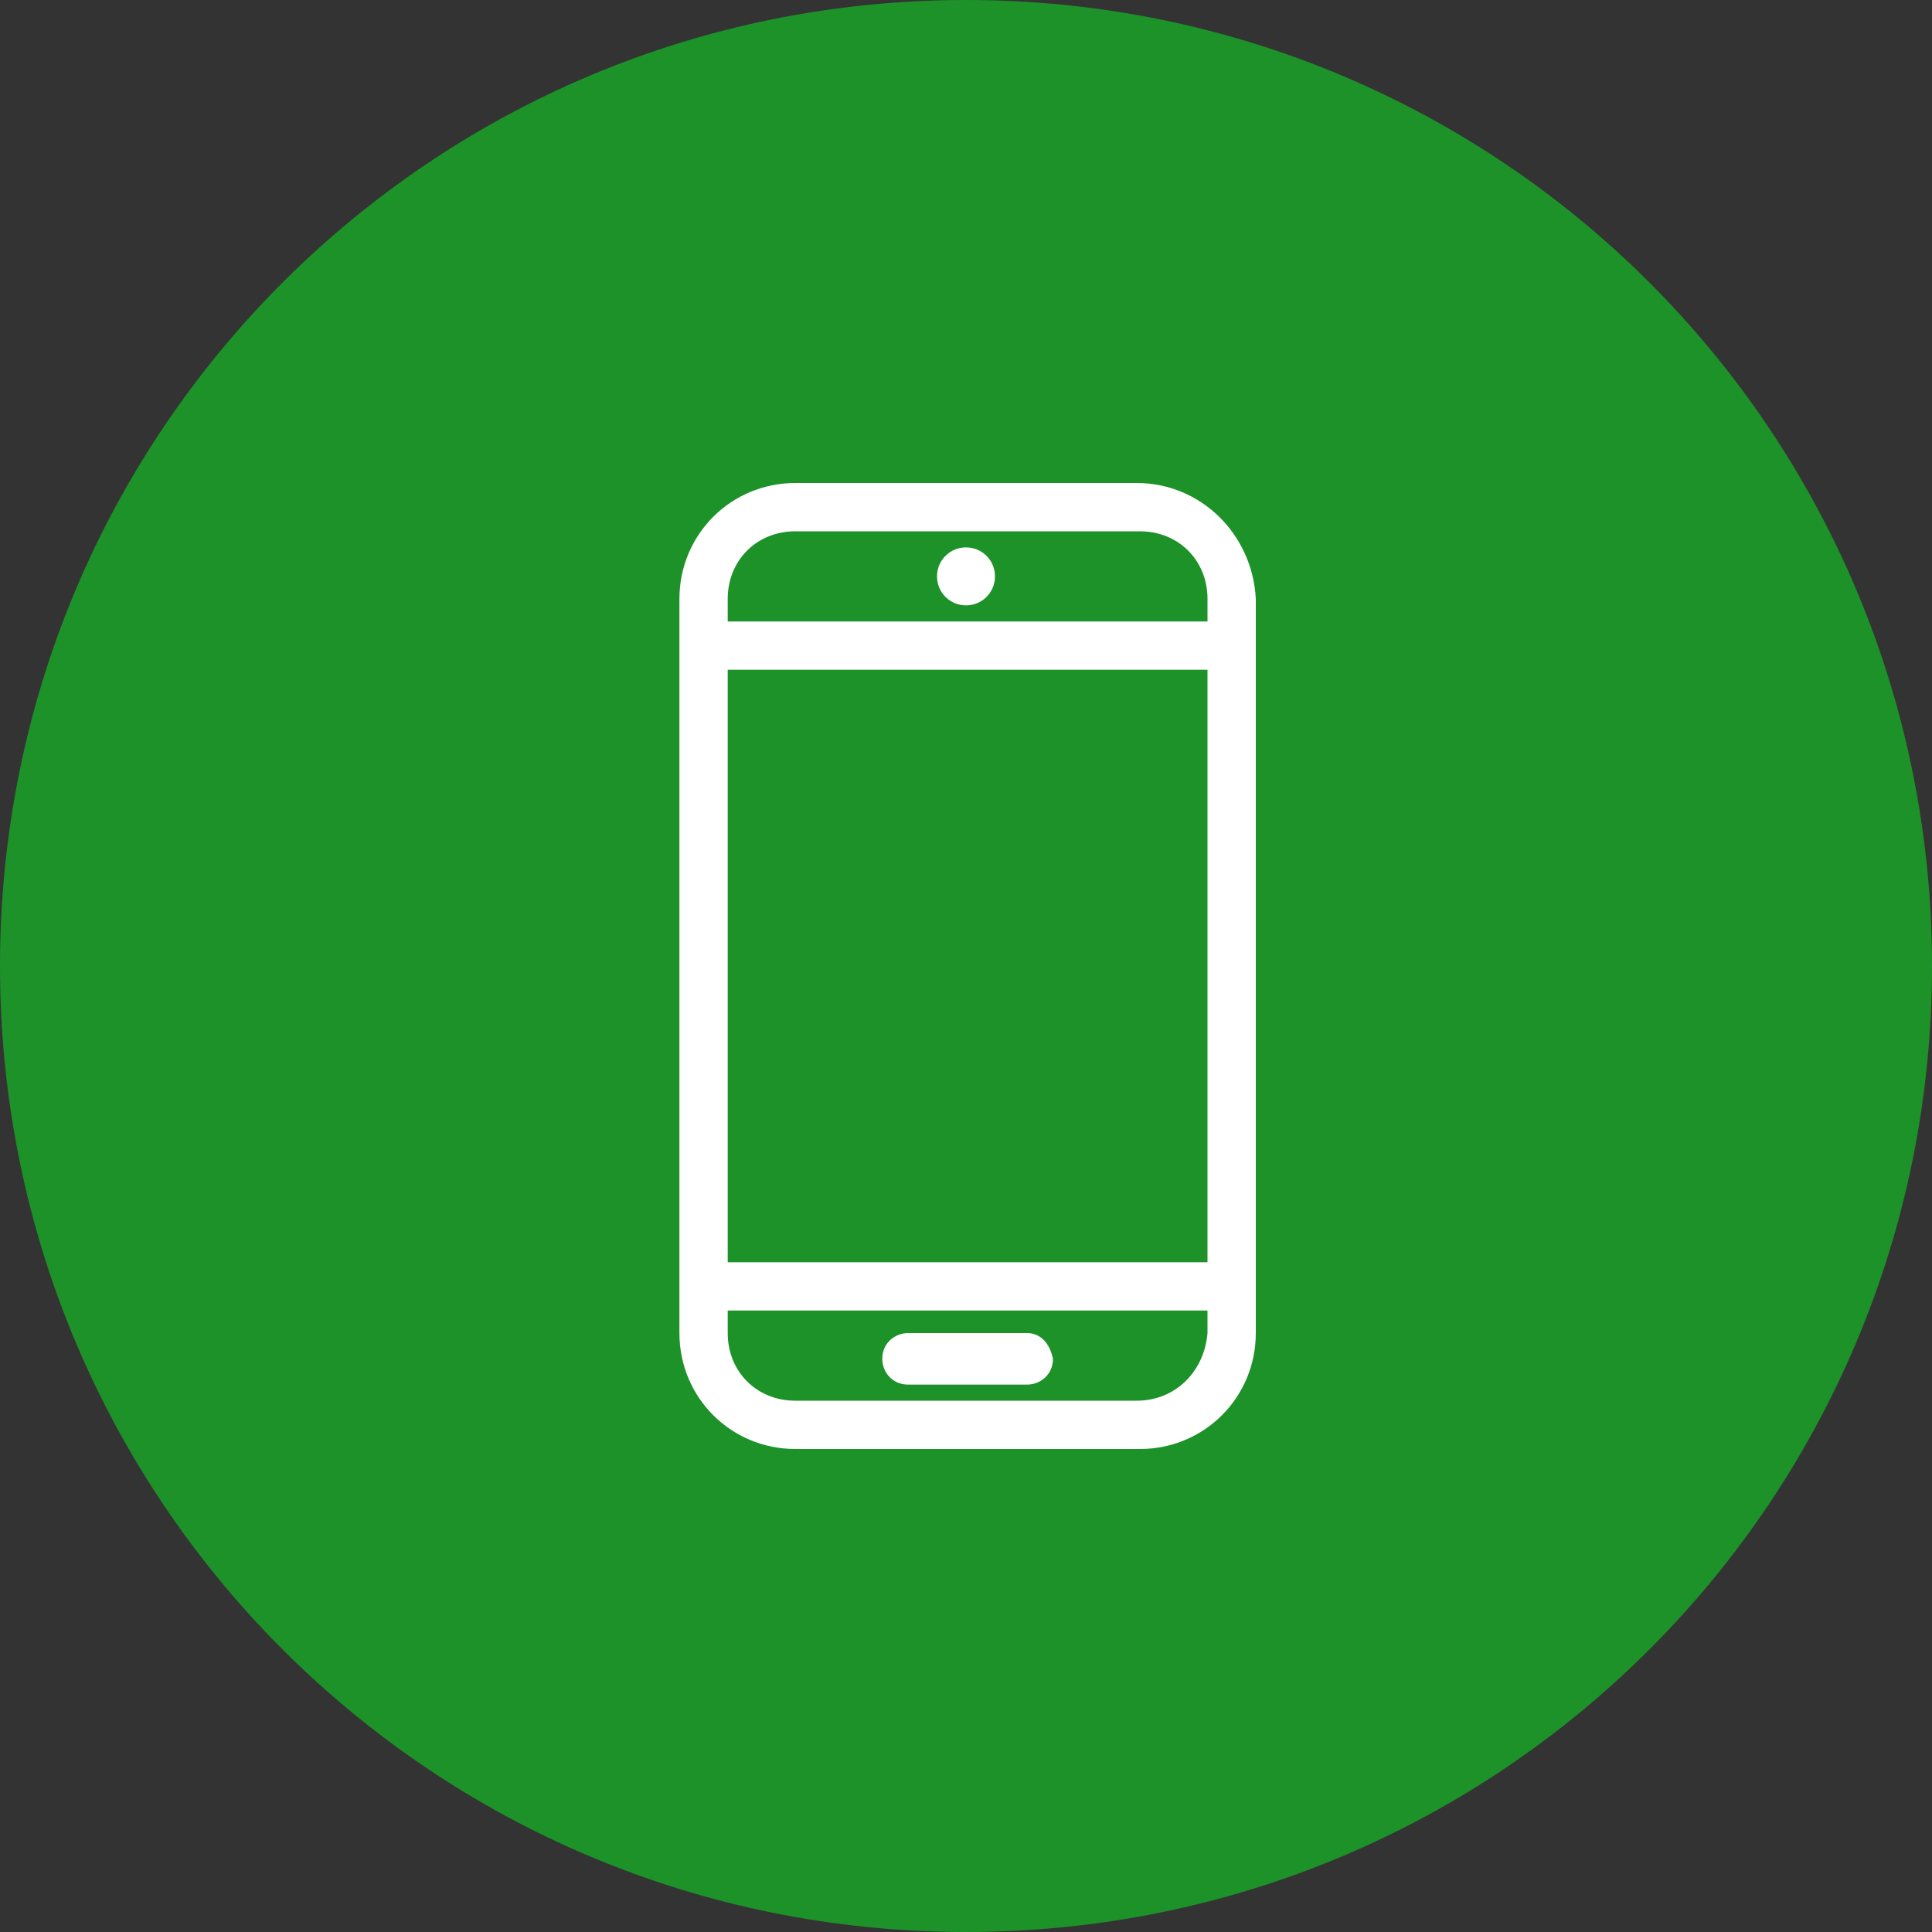 <?xml version="1.0" encoding="utf-8"?>
<!-- Generator: Adobe Illustrator 28.1.0, SVG Export Plug-In . SVG Version: 6.00 Build 0)  -->
<svg version="1.2" baseProfile="tiny" id="Ebene_1" xmlns="http://www.w3.org/2000/svg" xmlns:xlink="http://www.w3.org/1999/xlink"
	 x="0px" y="0px" viewBox="0 0 60 60" overflow="visible" xml:space="preserve">
<rect x="0" y="0" width="60" height="60" fill="#333333" stroke="none"/>
<g id="Gruppe_60" transform="translate(-1129 -2039)">
	<g id="Gruppe_27" transform="translate(151 703)">
		<path id="Rechteck_13" fill="#1C9229" d="M1008,1336L1008,1336c16.6,0,30,13.4,30,30l0,0c0,16.6-13.4,30-30,30l0,0
			c-16.6,0-30-13.4-30-30l0,0C978,1349.4,991.4,1336,1008,1336z"/>
	</g>
</g>
<g>
	<g id="Gruppe_69">
		<path id="Pfad_84" fill="#FFFFFF" d="M35.3,15H24.7c-2,0-3.6,1.6-3.6,3.6c0,0,0,0,0,0v22.8c0,2,1.6,3.6,3.6,3.6c0,0,0,0,0,0h10.7
			c2,0,3.6-1.6,3.6-3.6l0,0V18.6C38.9,16.6,37.3,15,35.3,15C35.3,15,35.3,15,35.3,15 M22.6,20.8h14.9v18.4H22.6V20.8z M24.7,16.5
			h10.7c1.2,0,2.1,0.9,2.1,2.1v0.7H22.6v-0.7C22.6,17.4,23.5,16.5,24.7,16.5L24.7,16.5 M35.3,43.5H24.7c-1.2,0-2.1-0.9-2.1-2.1l0,0
			v-0.7h14.9v0.7C37.4,42.6,36.5,43.5,35.3,43.5L35.3,43.5"/>
		<path id="Pfad_85" fill="#FFFFFF" d="M31.9,41.4h-3.7c-0.4,0-0.8,0.3-0.8,0.8c0,0.4,0.3,0.8,0.8,0.8l0,0h3.7
			c0.4,0,0.8-0.3,0.8-0.8C32.6,41.7,32.3,41.4,31.9,41.4"/>
		<path id="Pfad_86" fill="#FFFFFF" d="M30,18.8c0.5,0,0.9-0.4,0.9-0.9c0-0.5-0.4-0.9-0.9-0.9c-0.5,0-0.9,0.4-0.9,0.9
			C29.1,18.4,29.5,18.8,30,18.8C30,18.8,30,18.8,30,18.8"/>
	</g>
</g>
</svg>
